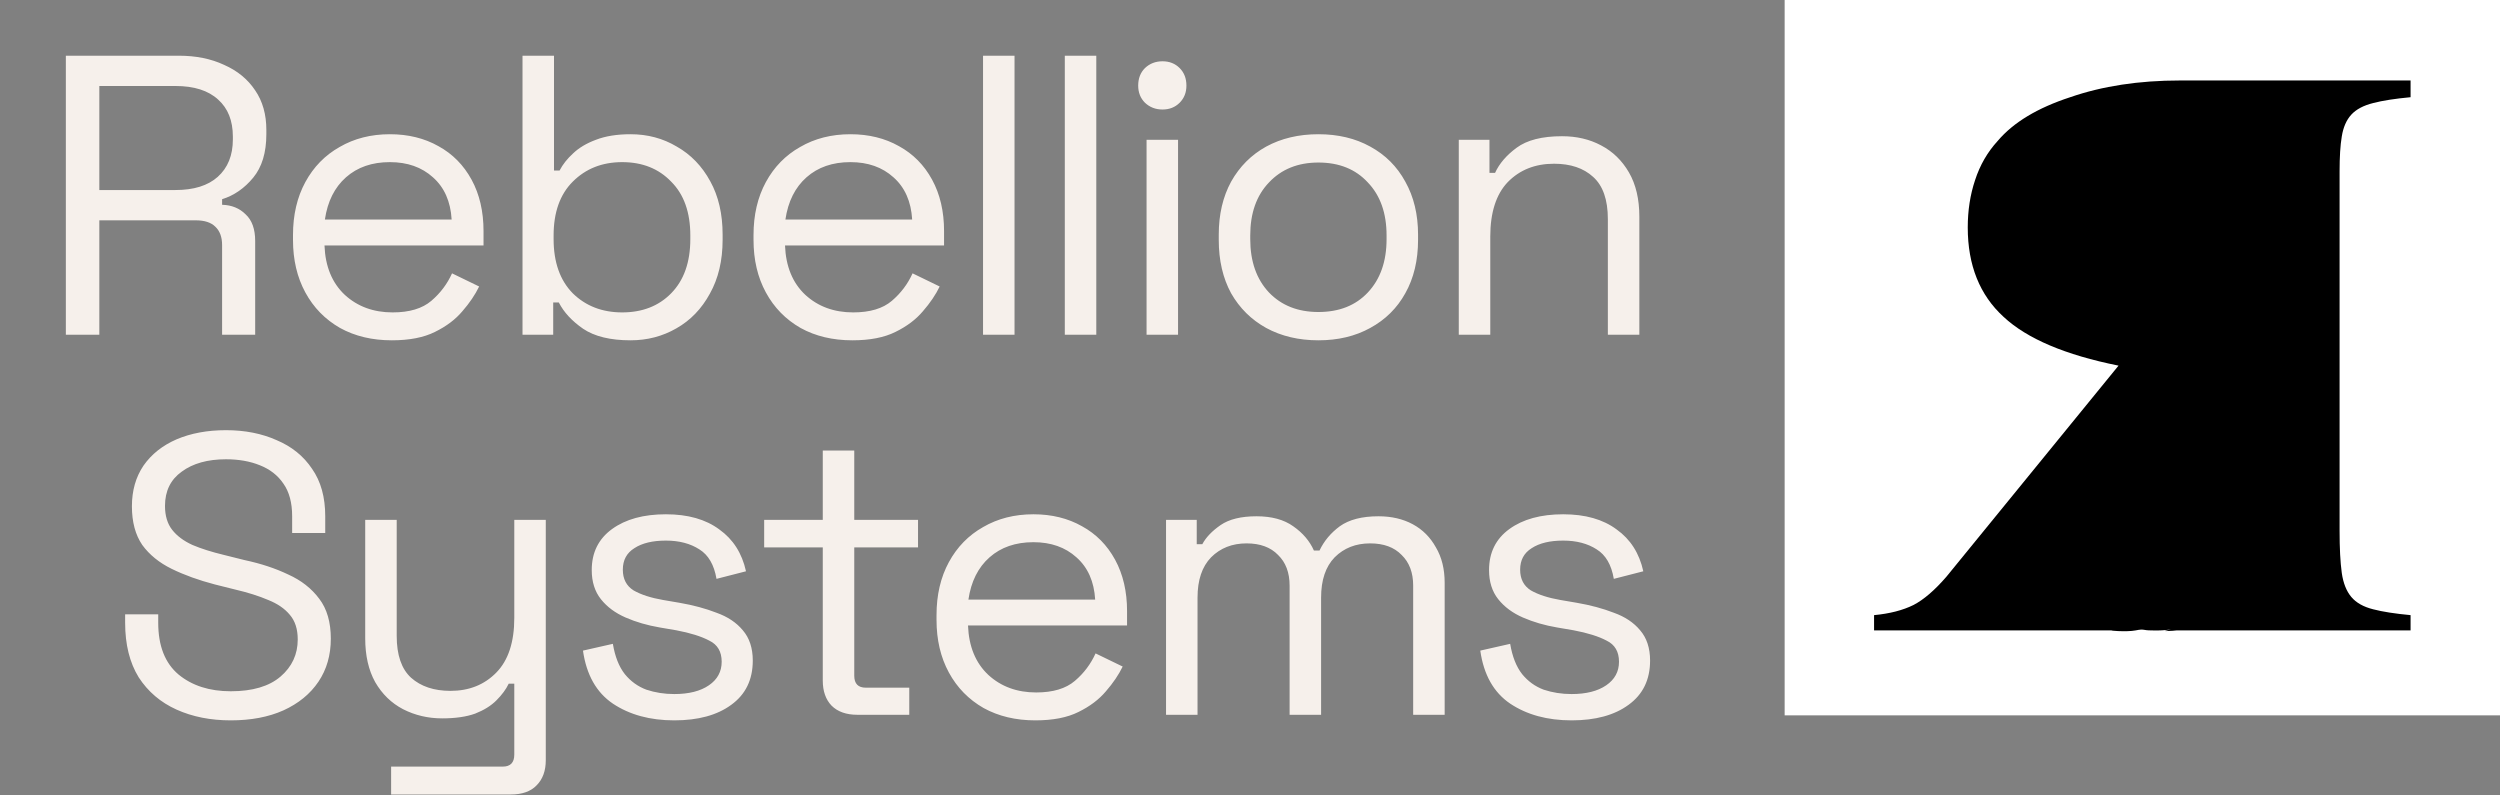 <svg width="717" height="228" viewBox="0 0 717 228" fill="none" xmlns="http://www.w3.org/2000/svg">
<rect x="0" y="0" width="717" height="228" fill="#808080" stroke="none"/>
<rect x="511.836" width="205.164" height="205.164" fill="white"/>
<path d="M537.482 180.801H576.107L593.741 180.801L601.595 180.801L606.083 180.801C603.839 180.801 609.93 181.324 612.495 180.801C615.059 180.278 614.418 180.801 616.983 180.801C621.471 180.995 624.27 180.105 621.471 180.801C618.672 181.357 628.012 180.523 623.394 180.801H625.019H691.354V176.42C686.876 176.002 683.307 175.446 680.648 174.751C677.85 174.055 675.75 172.873 674.351 171.204C672.951 169.535 672.042 167.24 671.622 164.319C671.202 161.26 670.992 157.226 670.992 152.219V49.159C670.992 44.987 671.202 41.649 671.622 39.145C672.042 36.502 672.951 34.416 674.351 32.886C675.75 31.357 677.85 30.244 680.648 29.548C683.307 28.853 686.876 28.297 691.354 27.879V23.081H625.229C613.473 23.081 602.977 24.68 593.741 27.879C584.364 30.939 577.437 35.112 572.958 40.397C570.02 43.596 567.85 47.351 566.451 51.663C565.051 55.835 564.352 60.355 564.352 65.223C564.352 76.072 567.78 84.625 574.638 90.884C581.355 97.143 592.341 101.802 607.596 104.862L558.264 165.363C554.905 169.257 551.756 171.969 548.817 173.499C545.739 175.029 541.96 176.002 537.482 176.42V180.801Z" fill="black"/>
<path d="M18.885 96V15.976H51.238C56.191 15.976 60.536 16.853 64.27 18.605C68.081 20.282 71.053 22.721 73.187 25.922C75.321 29.047 76.388 32.819 76.388 37.24V38.497C76.388 43.756 75.13 47.91 72.615 50.958C70.1 54.007 67.128 56.064 63.699 57.131V58.732C66.442 58.808 68.69 59.722 70.443 61.475C72.272 63.152 73.187 65.705 73.187 69.135V96H63.699V70.278C63.699 67.992 63.051 66.239 61.755 65.019C60.536 63.8 58.668 63.19 56.153 63.19H28.488V96H18.885ZM28.488 54.502H50.323C55.582 54.502 59.621 53.244 62.441 50.729C65.337 48.138 66.785 44.556 66.785 39.983V39.183C66.785 34.61 65.375 31.066 62.555 28.551C59.735 25.96 55.658 24.664 50.323 24.664H28.488V54.502ZM112.383 97.6C106.743 97.6 101.789 96.419 97.521 94.057C93.253 91.618 89.938 88.226 87.575 83.882C85.213 79.538 84.031 74.508 84.031 68.792V67.42C84.031 61.628 85.213 56.56 87.575 52.215C89.938 47.871 93.215 44.518 97.407 42.155C101.598 39.717 106.4 38.497 111.811 38.497C117.07 38.497 121.719 39.64 125.758 41.927C129.797 44.137 132.96 47.338 135.247 51.53C137.533 55.721 138.676 60.637 138.676 66.277V70.392H93.063C93.291 76.413 95.235 81.138 98.893 84.568C102.551 87.921 107.124 89.598 112.611 89.598C117.413 89.598 121.109 88.493 123.7 86.283C126.292 84.073 128.273 81.443 129.645 78.395L137.419 82.167C136.275 84.53 134.675 86.892 132.617 89.255C130.636 91.618 128.006 93.599 124.729 95.2C121.528 96.8 117.413 97.6 112.383 97.6ZM93.177 62.962H129.531C129.226 57.779 127.435 53.74 124.158 50.844C120.957 47.948 116.841 46.499 111.811 46.499C106.705 46.499 102.513 47.948 99.236 50.844C95.959 53.74 93.939 57.779 93.177 62.962ZM180.837 97.6C175.045 97.6 170.51 96.495 167.233 94.285C164.032 92.075 161.707 89.56 160.259 86.74H158.659V96H149.856V15.976H158.888V48.9H160.488C161.403 47.147 162.698 45.509 164.375 43.984C166.052 42.384 168.224 41.088 170.891 40.098C173.635 39.031 176.95 38.497 180.837 38.497C185.715 38.497 190.135 39.678 194.098 42.041C198.137 44.327 201.338 47.643 203.701 51.987C206.064 56.255 207.245 61.361 207.245 67.306V68.792C207.245 74.737 206.025 79.881 203.587 84.225C201.224 88.569 198.023 91.885 193.984 94.171C190.021 96.457 185.638 97.6 180.837 97.6ZM178.436 89.598C184.228 89.598 188.916 87.769 192.498 84.111C196.156 80.376 197.985 75.194 197.985 68.563V67.534C197.985 60.904 196.156 55.759 192.498 52.101C188.916 48.367 184.228 46.499 178.436 46.499C172.72 46.499 167.995 48.367 164.261 52.101C160.602 55.759 158.773 60.904 158.773 67.534V68.563C158.773 75.194 160.602 80.376 164.261 84.111C167.995 87.769 172.72 89.598 178.436 89.598ZM244.462 97.6C238.822 97.6 233.869 96.419 229.601 94.057C225.333 91.618 222.017 88.226 219.655 83.882C217.292 79.538 216.111 74.508 216.111 68.792V67.42C216.111 61.628 217.292 56.56 219.655 52.215C222.017 47.871 225.295 44.518 229.486 42.155C233.678 39.717 238.479 38.497 243.891 38.497C249.149 38.497 253.798 39.64 257.838 41.927C261.877 44.137 265.04 47.338 267.326 51.53C269.613 55.721 270.756 60.637 270.756 66.277V70.392H225.142C225.371 76.413 227.314 81.138 230.972 84.568C234.631 87.921 239.203 89.598 244.691 89.598C249.492 89.598 253.189 88.493 255.78 86.283C258.371 84.073 260.353 81.443 261.724 78.395L269.498 82.167C268.355 84.53 266.755 86.892 264.697 89.255C262.715 91.618 260.086 93.599 256.809 95.2C253.608 96.8 249.492 97.6 244.462 97.6ZM225.256 62.962H261.61C261.305 57.779 259.514 53.74 256.237 50.844C253.036 47.948 248.921 46.499 243.891 46.499C238.784 46.499 234.593 47.948 231.315 50.844C228.038 53.74 226.019 57.779 225.256 62.962ZM281.936 96V15.976H290.967V96H281.936ZM305.385 96V15.976H314.416V96H305.385ZM328.834 96V40.098H337.865V96H328.834ZM333.407 31.409C331.425 31.409 329.748 30.762 328.377 29.466C327.081 28.17 326.433 26.532 326.433 24.55C326.433 22.492 327.081 20.816 328.377 19.52C329.748 18.224 331.425 17.577 333.407 17.577C335.388 17.577 337.027 18.224 338.322 19.52C339.618 20.816 340.266 22.492 340.266 24.55C340.266 26.532 339.618 28.17 338.322 29.466C337.027 30.762 335.388 31.409 333.407 31.409ZM378.119 97.6C372.479 97.6 367.487 96.419 363.143 94.057C358.875 91.694 355.522 88.379 353.083 84.111C350.72 79.767 349.539 74.66 349.539 68.792V67.306C349.539 61.514 350.72 56.445 353.083 52.101C355.522 47.757 358.875 44.404 363.143 42.041C367.487 39.678 372.479 38.497 378.119 38.497C383.759 38.497 388.713 39.678 392.981 42.041C397.325 44.404 400.678 47.757 403.041 52.101C405.48 56.445 406.699 61.514 406.699 67.306V68.792C406.699 74.66 405.48 79.767 403.041 84.111C400.678 88.379 397.325 91.694 392.981 94.057C388.713 96.419 383.759 97.6 378.119 97.6ZM378.119 89.484C384.064 89.484 388.789 87.617 392.295 83.882C395.877 80.071 397.668 74.965 397.668 68.563V67.534C397.668 61.133 395.877 56.064 392.295 52.33C388.789 48.519 384.064 46.614 378.119 46.614C372.251 46.614 367.525 48.519 363.943 52.33C360.361 56.064 358.57 61.133 358.57 67.534V68.563C358.57 74.965 360.361 80.071 363.943 83.882C367.525 87.617 372.251 89.484 378.119 89.484ZM418.378 96V40.098H427.181V49.586H428.781C430.001 46.919 432.059 44.518 434.955 42.384C437.927 40.174 442.271 39.069 447.987 39.069C452.179 39.069 455.913 39.945 459.191 41.698C462.544 43.451 465.211 46.042 467.193 49.472C469.174 52.901 470.165 57.131 470.165 62.161V96H461.134V62.847C461.134 57.284 459.724 53.244 456.904 50.729C454.16 48.214 450.426 46.957 445.701 46.957C440.29 46.957 435.869 48.71 432.44 52.215C429.086 55.721 427.41 60.942 427.41 67.877V96H418.378ZM66.184 206.6C60.392 206.6 55.209 205.572 50.636 203.514C46.064 201.456 42.444 198.369 39.776 194.254C37.185 190.062 35.889 184.842 35.889 178.592V176.191H45.378V178.592C45.378 185.223 47.321 190.177 51.208 193.454C55.095 196.655 60.087 198.255 66.184 198.255C72.433 198.255 77.197 196.845 80.474 194.025C83.751 191.205 85.39 187.661 85.39 183.394C85.39 180.421 84.628 178.059 83.103 176.306C81.655 174.553 79.597 173.143 76.93 172.076C74.263 170.933 71.138 169.942 67.556 169.104L61.611 167.617C56.962 166.398 52.847 164.912 49.265 163.159C45.683 161.406 42.863 159.12 40.805 156.3C38.824 153.404 37.833 149.707 37.833 145.211C37.833 140.714 38.938 136.827 41.148 133.55C43.434 130.273 46.597 127.758 50.636 126.005C54.752 124.252 59.477 123.376 64.812 123.376C70.223 123.376 75.063 124.328 79.331 126.234C83.675 128.063 87.066 130.806 89.505 134.465C92.02 138.047 93.278 142.581 93.278 148.069V152.87H83.789V148.069C83.789 144.182 82.951 141.057 81.274 138.695C79.674 136.332 77.425 134.579 74.529 133.436C71.71 132.293 68.47 131.721 64.812 131.721C59.553 131.721 55.324 132.902 52.123 135.265C48.922 137.551 47.321 140.828 47.321 145.096C47.321 147.916 48.007 150.203 49.379 151.956C50.751 153.709 52.694 155.157 55.209 156.3C57.724 157.367 60.735 158.319 64.241 159.158L70.185 160.644C74.834 161.635 78.988 163.007 82.646 164.759C86.38 166.436 89.353 168.761 91.563 171.733C93.773 174.629 94.878 178.44 94.878 183.165C94.878 187.89 93.697 192.006 91.334 195.511C88.972 199.017 85.618 201.761 81.274 203.742C77.006 205.648 71.976 206.6 66.184 206.6ZM112.173 227.864V219.862H144.182C146.392 219.862 147.498 218.718 147.498 216.432V196.083H145.897C145.135 197.684 143.954 199.284 142.353 200.884C140.829 202.409 138.809 203.666 136.294 204.657C133.779 205.572 130.616 206.029 126.806 206.029C122.766 206.029 119.032 205.152 115.602 203.4C112.249 201.647 109.581 199.055 107.6 195.626C105.695 192.196 104.742 188.004 104.742 183.051V149.098H113.773V182.365C113.773 187.852 115.145 191.853 117.889 194.368C120.709 196.883 124.481 198.141 129.206 198.141C134.541 198.141 138.924 196.388 142.353 192.882C145.783 189.376 147.498 184.156 147.498 177.22V149.098H156.529V218.032C156.529 221.081 155.652 223.482 153.899 225.235C152.223 226.988 149.746 227.864 146.469 227.864H112.173ZM193.375 206.6C186.439 206.6 180.571 205 175.769 201.799C171.044 198.598 168.186 193.53 167.195 186.595L175.769 184.651C176.379 188.309 177.522 191.205 179.199 193.339C180.876 195.397 182.933 196.883 185.372 197.798C187.887 198.636 190.555 199.055 193.375 199.055C197.566 199.055 200.882 198.217 203.32 196.54C205.759 194.864 206.979 192.615 206.979 189.795C206.979 186.899 205.797 184.88 203.435 183.737C201.148 182.517 197.986 181.526 193.946 180.764L189.259 179.964C185.677 179.354 182.4 178.402 179.428 177.106C176.455 175.81 174.093 174.057 172.34 171.847C170.587 169.637 169.71 166.855 169.71 163.502C169.71 158.472 171.654 154.547 175.541 151.727C179.428 148.907 184.572 147.497 190.974 147.497C197.3 147.497 202.406 148.945 206.293 151.841C210.256 154.661 212.809 158.662 213.952 163.845L205.493 166.017C204.807 161.978 203.168 159.158 200.577 157.557C197.986 155.881 194.785 155.042 190.974 155.042C187.163 155.042 184.153 155.766 181.943 157.214C179.732 158.586 178.627 160.644 178.627 163.388C178.627 166.055 179.656 168.037 181.714 169.332C183.848 170.552 186.668 171.466 190.174 172.076L194.861 172.876C198.824 173.562 202.368 174.515 205.493 175.734C208.693 176.877 211.209 178.554 213.038 180.764C214.943 182.974 215.896 185.87 215.896 189.453C215.896 194.94 213.838 199.17 209.722 202.142C205.683 205.114 200.234 206.6 193.375 206.6ZM245.916 205C242.715 205 240.238 204.124 238.485 202.371C236.809 200.618 235.97 198.217 235.97 195.168V156.986H219.165V149.098H235.97V129.206H245.002V149.098H263.293V156.986H245.002V193.797C245.002 196.083 246.107 197.226 248.317 197.226H260.778V205H245.916ZM296.947 206.6C291.307 206.6 286.353 205.419 282.085 203.057C277.817 200.618 274.502 197.226 272.139 192.882C269.777 188.538 268.595 183.508 268.595 177.792V176.42C268.595 170.628 269.777 165.56 272.139 161.216C274.502 156.871 277.779 153.518 281.971 151.155C286.162 148.717 290.964 147.497 296.375 147.497C301.634 147.497 306.283 148.64 310.322 150.927C314.361 153.137 317.524 156.338 319.811 160.53C322.097 164.721 323.24 169.637 323.24 175.277V179.392H277.627C277.855 185.413 279.799 190.138 283.457 193.568C287.115 196.921 291.688 198.598 297.175 198.598C301.977 198.598 305.673 197.493 308.264 195.283C310.855 193.073 312.837 190.443 314.209 187.395L321.983 191.167C320.839 193.53 319.239 195.893 317.181 198.255C315.2 200.618 312.57 202.599 309.293 204.2C306.092 205.8 301.977 206.6 296.947 206.6ZM277.741 171.962H314.095C313.79 166.779 311.999 162.74 308.722 159.844C305.521 156.948 301.405 155.5 296.375 155.5C291.269 155.5 287.077 156.948 283.8 159.844C280.523 162.74 278.503 166.779 277.741 171.962ZM334.42 205V149.098H343.223V156.071H344.823C345.89 154.09 347.643 152.26 350.082 150.584C352.521 148.907 355.951 148.069 360.371 148.069C364.715 148.069 368.221 149.021 370.888 150.927C373.632 152.832 375.614 155.157 376.833 157.9H378.433C379.729 155.157 381.672 152.832 384.264 150.927C386.931 149.021 390.628 148.069 395.353 148.069C399.087 148.069 402.364 148.831 405.184 150.355C408.004 151.879 410.214 154.09 411.815 156.986C413.491 159.806 414.33 163.197 414.33 167.16V205H405.299V167.96C405.299 164.226 404.193 161.292 401.983 159.158C399.849 156.948 396.839 155.842 392.952 155.842C388.837 155.842 385.445 157.176 382.778 159.844C380.186 162.511 378.891 166.36 378.891 171.39V205H369.859V167.96C369.859 164.226 368.754 161.292 366.544 159.158C364.41 156.948 361.4 155.842 357.513 155.842C353.397 155.842 350.006 157.176 347.338 159.844C344.747 162.511 343.452 166.36 343.452 171.39V205H334.42ZM450.724 206.6C443.788 206.6 437.92 205 433.118 201.799C428.393 198.598 425.535 193.53 424.544 186.595L433.118 184.651C433.728 188.309 434.871 191.205 436.548 193.339C438.225 195.397 440.283 196.883 442.721 197.798C445.236 198.636 447.904 199.055 450.724 199.055C454.915 199.055 458.231 198.217 460.67 196.54C463.108 194.864 464.328 192.615 464.328 189.795C464.328 186.899 463.146 184.88 460.784 183.737C458.497 182.517 455.335 181.526 451.295 180.764L446.608 179.964C443.026 179.354 439.749 178.402 436.777 177.106C433.804 175.81 431.442 174.057 429.689 171.847C427.936 169.637 427.06 166.855 427.06 163.502C427.06 158.472 429.003 154.547 432.89 151.727C436.777 148.907 441.921 147.497 448.323 147.497C454.649 147.497 459.755 148.945 463.642 151.841C467.605 154.661 470.158 158.662 471.301 163.845L462.842 166.017C462.156 161.978 460.517 159.158 457.926 157.557C455.335 155.881 452.134 155.042 448.323 155.042C444.512 155.042 441.502 155.766 439.292 157.214C437.082 158.586 435.976 160.644 435.976 163.388C435.976 166.055 437.005 168.037 439.063 169.332C441.197 170.552 444.017 171.466 447.523 172.076L452.21 172.876C456.173 173.562 459.717 174.515 462.842 175.734C466.043 176.877 468.558 178.554 470.387 180.764C472.292 182.974 473.245 185.87 473.245 189.453C473.245 194.94 471.187 199.17 467.071 202.142C463.032 205.114 457.583 206.6 450.724 206.6Z" fill="#F6F0EB"/>
</svg>
